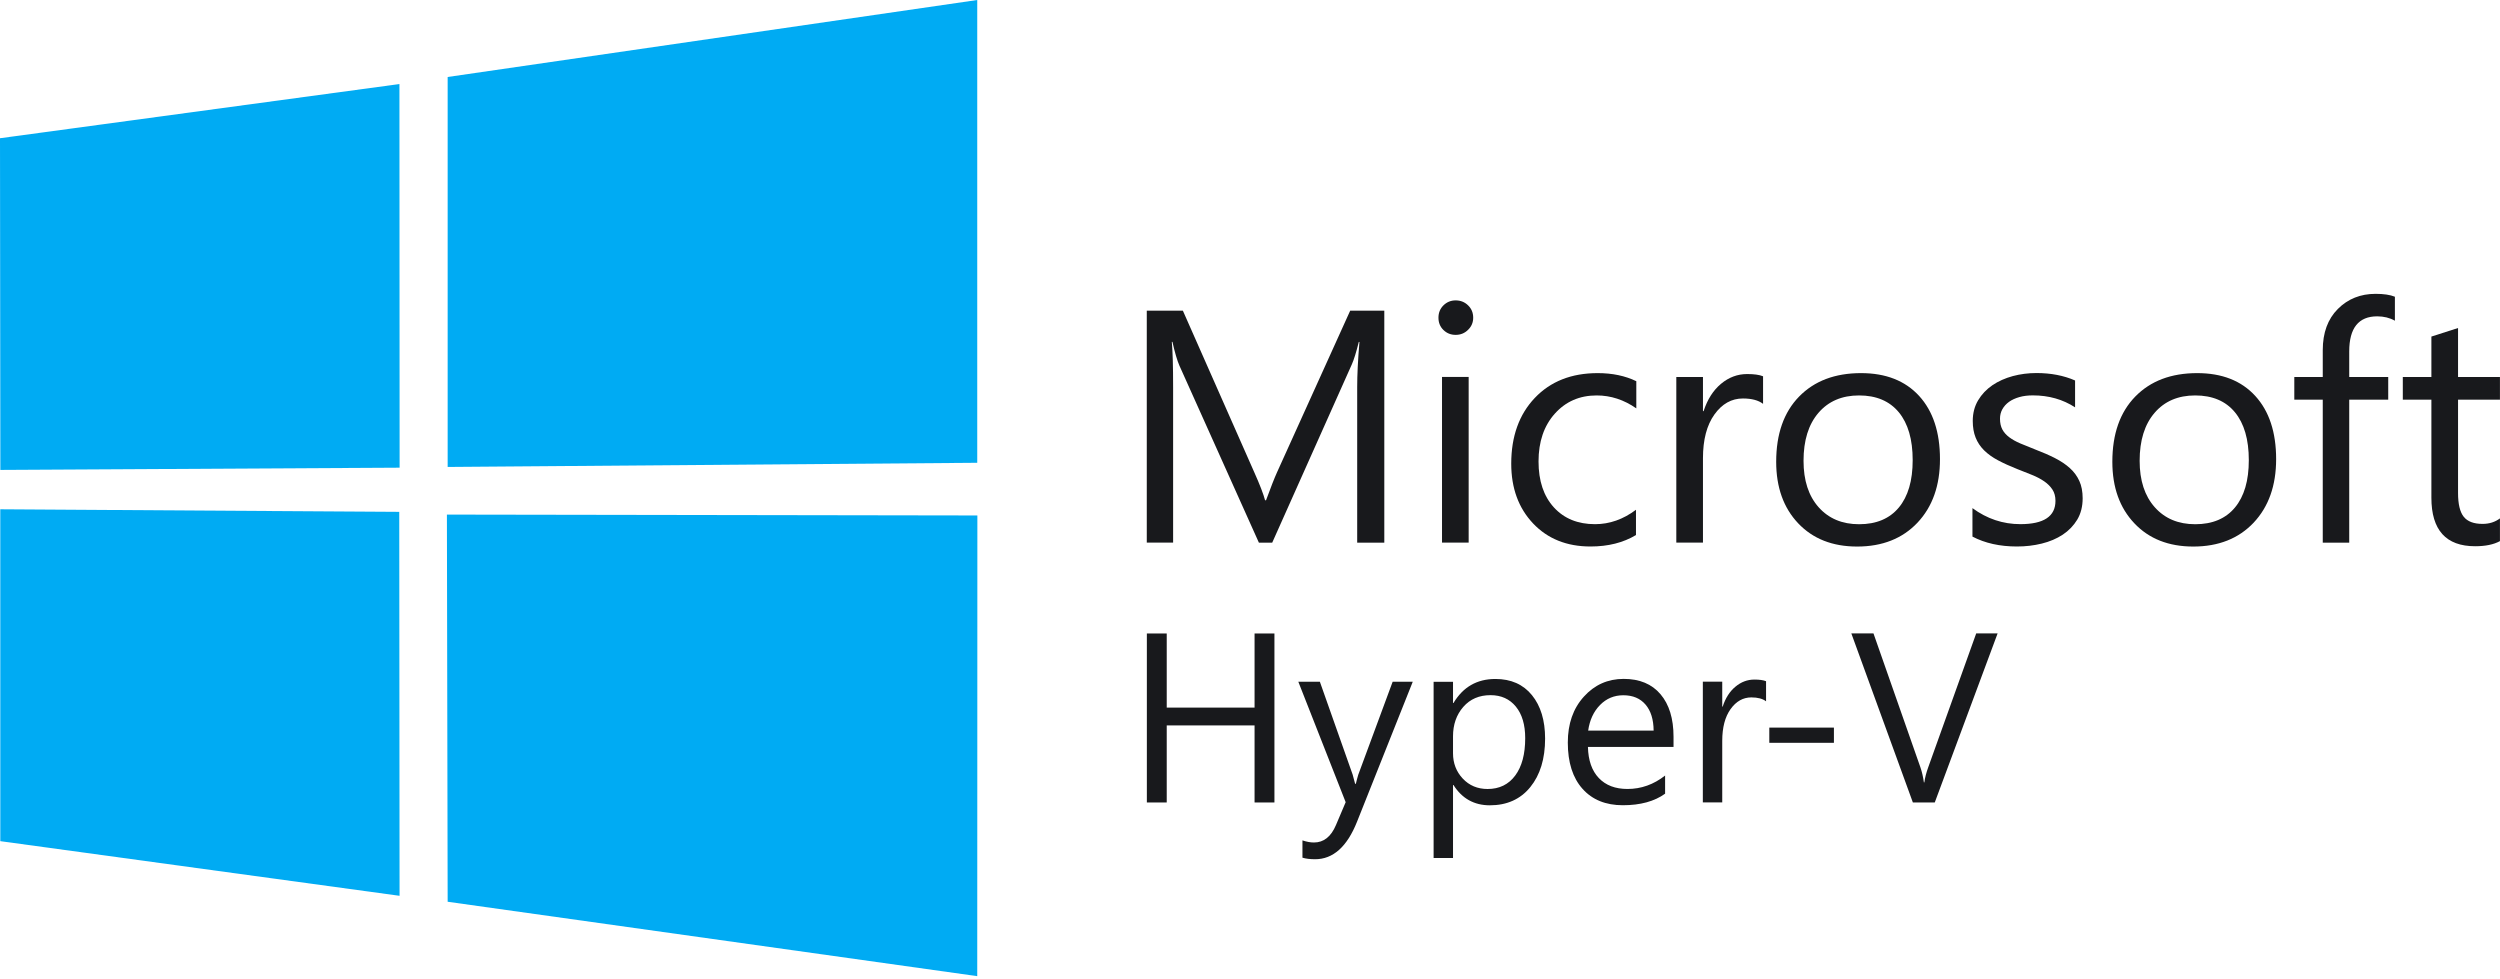 <svg width="97" height="38" viewBox="0 0 97 38" fill="none" xmlns="http://www.w3.org/2000/svg">
<path d="M0 5.363L15.498 3.261L15.505 18.146L0.014 18.233L0 5.363ZM15.491 19.86L15.503 34.757L0.012 32.637L0.011 19.76L15.491 19.86ZM17.369 2.987L37.917 0V17.956L17.369 18.118V2.987ZM37.922 20L37.917 37.875L17.369 34.988L17.34 19.966L37.922 20Z" fill="#00ABF3"/>
<path d="M53.712 21.056H52.659V15.018C52.659 14.54 52.688 13.957 52.747 13.266H52.722C52.62 13.672 52.53 13.963 52.451 14.138L49.362 21.055H48.845L45.762 14.188C45.674 13.987 45.584 13.679 45.491 13.265H45.466C45.5 13.625 45.517 14.213 45.517 15.028V21.053H44.495V12.053H45.895L48.669 18.332C48.884 18.813 49.022 19.173 49.085 19.411H49.122C49.303 18.917 49.447 18.549 49.557 18.307L52.387 12.055H53.711V21.056H53.712Z" fill="#18191C"/>
<path d="M56.479 12.993C56.294 12.993 56.137 12.931 56.007 12.805C55.877 12.679 55.812 12.52 55.812 12.327C55.812 12.135 55.877 11.975 56.007 11.847C56.137 11.72 56.295 11.655 56.479 11.655C56.669 11.655 56.829 11.719 56.961 11.847C57.094 11.975 57.16 12.135 57.16 12.327C57.16 12.512 57.094 12.668 56.961 12.797C56.83 12.928 56.669 12.993 56.479 12.993ZM56.984 21.052H55.95V14.625H56.984V21.052Z" fill="#18191C"/>
<path d="M63.477 20.759C62.981 21.057 62.393 21.204 61.712 21.204C60.792 21.204 60.049 20.906 59.484 20.31C58.919 19.713 58.636 18.94 58.636 17.991C58.636 16.932 58.941 16.081 59.55 15.44C60.16 14.798 60.973 14.477 61.99 14.477C62.557 14.477 63.057 14.581 63.489 14.791V15.845C63.01 15.511 62.498 15.343 61.951 15.343C61.291 15.343 60.75 15.578 60.328 16.049C59.906 16.519 59.695 17.138 59.695 17.904C59.695 18.657 59.893 19.25 60.29 19.686C60.687 20.121 61.22 20.338 61.887 20.338C62.45 20.338 62.98 20.152 63.476 19.779V20.759H63.477Z" fill="#18191C"/>
<path d="M68.407 15.669C68.226 15.531 67.966 15.461 67.625 15.461C67.184 15.461 66.815 15.669 66.519 16.083C66.223 16.497 66.075 17.062 66.075 17.778V21.053H65.041V14.627H66.075V15.951H66.1C66.247 15.499 66.472 15.146 66.774 14.893C67.077 14.64 67.415 14.513 67.789 14.513C68.057 14.513 68.263 14.541 68.407 14.6V15.669Z" fill="#18191C"/>
<path d="M72.056 21.206C71.102 21.206 70.34 20.906 69.77 20.305C69.201 19.705 68.916 18.909 68.916 17.917C68.916 16.837 69.213 15.994 69.805 15.387C70.398 14.78 71.198 14.477 72.208 14.477C73.17 14.477 73.921 14.772 74.462 15.362C75.001 15.952 75.271 16.77 75.271 17.816C75.271 18.841 74.98 19.662 74.398 20.28C73.816 20.896 73.035 21.206 72.056 21.206ZM72.132 15.343C71.468 15.343 70.943 15.568 70.556 16.018C70.169 16.468 69.977 17.088 69.977 17.88C69.977 18.641 70.172 19.241 70.563 19.681C70.954 20.12 71.478 20.34 72.133 20.34C72.802 20.34 73.315 20.124 73.674 19.693C74.033 19.262 74.212 18.65 74.212 17.854C74.212 17.051 74.033 16.432 73.674 15.996C73.314 15.561 72.8 15.343 72.132 15.343Z" fill="#18191C"/>
<path d="M76.531 20.82V19.715C77.093 20.129 77.714 20.337 78.391 20.337C79.299 20.337 79.752 20.036 79.752 19.432C79.752 19.261 79.713 19.116 79.635 18.996C79.557 18.877 79.452 18.77 79.32 18.679C79.187 18.587 79.032 18.504 78.853 18.431C78.675 18.358 78.482 18.281 78.276 18.202C77.991 18.089 77.739 17.975 77.523 17.86C77.307 17.745 77.126 17.615 76.981 17.471C76.837 17.327 76.727 17.163 76.654 16.978C76.58 16.795 76.543 16.579 76.543 16.332C76.543 16.031 76.613 15.763 76.751 15.532C76.89 15.299 77.075 15.105 77.305 14.947C77.537 14.79 77.8 14.673 78.097 14.592C78.393 14.513 78.699 14.474 79.014 14.474C79.573 14.474 80.073 14.57 80.513 14.763V15.805C80.039 15.496 79.492 15.341 78.874 15.341C78.681 15.341 78.506 15.362 78.351 15.407C78.196 15.451 78.062 15.512 77.951 15.591C77.84 15.671 77.754 15.767 77.692 15.877C77.631 15.987 77.6 16.11 77.6 16.244C77.6 16.412 77.631 16.551 77.692 16.665C77.754 16.779 77.843 16.879 77.96 16.966C78.078 17.054 78.22 17.134 78.388 17.205C78.557 17.276 78.747 17.354 78.962 17.438C79.247 17.547 79.504 17.658 79.73 17.773C79.957 17.889 80.151 18.018 80.31 18.162C80.47 18.306 80.593 18.473 80.678 18.661C80.764 18.849 80.807 19.074 80.807 19.333C80.807 19.651 80.737 19.927 80.597 20.162C80.456 20.395 80.268 20.591 80.033 20.746C79.798 20.9 79.527 21.016 79.22 21.091C78.912 21.167 78.592 21.204 78.255 21.204C77.594 21.204 77.019 21.076 76.531 20.82Z" fill="#18191C"/>
<path d="M85.099 21.206C84.145 21.206 83.383 20.906 82.814 20.305C82.244 19.705 81.959 18.909 81.959 17.917C81.959 16.837 82.256 15.994 82.848 15.387C83.441 14.78 84.241 14.477 85.251 14.477C86.213 14.477 86.964 14.772 87.504 15.362C88.044 15.952 88.314 16.77 88.314 17.816C88.314 18.841 88.022 19.662 87.441 20.28C86.858 20.896 86.077 21.206 85.099 21.206ZM85.173 15.343C84.51 15.343 83.984 15.568 83.598 16.018C83.211 16.468 83.018 17.088 83.018 17.88C83.018 18.641 83.213 19.241 83.605 19.681C83.995 20.12 84.519 20.34 85.175 20.34C85.843 20.34 86.356 20.124 86.715 19.693C87.074 19.262 87.254 18.65 87.254 17.854C87.254 17.051 87.074 16.432 86.715 15.996C86.356 15.561 85.842 15.343 85.173 15.343Z" fill="#18191C"/>
<path d="M92.921 12.443C92.72 12.33 92.49 12.274 92.235 12.274C91.512 12.274 91.15 12.729 91.15 13.635V14.627H92.663V15.507H91.15V21.055H90.123V15.507H89.019V14.627H90.123V13.585C90.123 12.911 90.318 12.379 90.709 11.987C91.1 11.596 91.588 11.401 92.172 11.401C92.487 11.401 92.737 11.438 92.922 11.513V12.443H92.921Z" fill="#18191C"/>
<path d="M97 20.994C96.756 21.128 96.435 21.194 96.035 21.194C94.905 21.194 94.338 20.567 94.338 19.311V15.507H93.229V14.628H94.338V13.059L95.372 12.727V14.628H96.998V15.507H95.372V19.128C95.372 19.559 95.446 19.867 95.593 20.051C95.74 20.235 95.983 20.327 96.324 20.327C96.584 20.327 96.809 20.256 96.998 20.113V20.994H97Z" fill="#18191C"/>
<path d="M49.448 31.136H48.677V28.146H45.269V31.136H44.498V24.579H45.269V27.455H48.677V24.579H49.448V31.136Z" fill="#18191C"/>
<path d="M54.815 26.452L52.652 31.885C52.266 32.854 51.724 33.338 51.026 33.338C50.83 33.338 50.666 33.318 50.535 33.278V32.607C50.698 32.662 50.846 32.689 50.981 32.689C51.36 32.689 51.645 32.464 51.835 32.013L52.212 31.125L50.375 26.452H51.211L52.483 30.055C52.499 30.101 52.53 30.22 52.579 30.412H52.607C52.623 30.338 52.653 30.222 52.699 30.064L54.035 26.451H54.815V26.452Z" fill="#18191C"/>
<path d="M56.395 30.459H56.377V33.29H55.624V26.454H56.377V27.277H56.395C56.766 26.656 57.307 26.344 58.021 26.344C58.627 26.344 59.1 26.554 59.44 26.972C59.78 27.391 59.95 27.953 59.95 28.657C59.95 29.441 59.758 30.068 59.375 30.54C58.992 31.011 58.469 31.246 57.804 31.246C57.196 31.245 56.726 30.983 56.395 30.459ZM56.377 28.57V29.224C56.377 29.611 56.503 29.94 56.755 30.209C57.007 30.477 57.328 30.613 57.718 30.613C58.174 30.613 58.531 30.439 58.79 30.091C59.049 29.743 59.178 29.261 59.178 28.642C59.178 28.12 59.057 27.712 58.815 27.416C58.573 27.12 58.245 26.972 57.832 26.972C57.395 26.972 57.042 27.123 56.776 27.427C56.51 27.733 56.377 28.113 56.377 28.57Z" fill="#18191C"/>
<path d="M64.932 28.981H61.612C61.624 29.503 61.765 29.905 62.034 30.188C62.304 30.471 62.674 30.612 63.146 30.612C63.676 30.612 64.163 30.439 64.606 30.091V30.795C64.193 31.093 63.646 31.243 62.967 31.243C62.303 31.243 61.78 31.031 61.401 30.605C61.021 30.181 60.831 29.582 60.831 28.811C60.831 28.083 61.038 27.489 61.454 27.03C61.868 26.571 62.384 26.341 62.999 26.341C63.615 26.341 64.091 26.539 64.428 26.936C64.764 27.332 64.933 27.882 64.933 28.587V28.981H64.932ZM64.161 28.347C64.157 27.914 64.052 27.576 63.846 27.337C63.639 27.096 63.352 26.976 62.985 26.976C62.63 26.976 62.328 27.102 62.08 27.355C61.832 27.608 61.679 27.939 61.621 28.347H64.161Z" fill="#18191C"/>
<path d="M68.523 27.211C68.392 27.11 68.201 27.059 67.953 27.059C67.632 27.059 67.363 27.211 67.147 27.512C66.931 27.814 66.823 28.225 66.823 28.746V31.133H66.07V26.45H66.823V27.415H66.841C66.948 27.085 67.112 26.828 67.333 26.645C67.553 26.46 67.8 26.367 68.072 26.367C68.269 26.367 68.418 26.389 68.523 26.431V27.211Z" fill="#18191C"/>
<path d="M71.156 28.821H68.649V28.231H71.156V28.821Z" fill="#18191C"/>
<path d="M77.507 24.577L75.069 31.135H74.219L71.832 24.577H72.691L74.513 29.776C74.571 29.944 74.616 30.137 74.647 30.356H74.665C74.689 30.173 74.74 29.977 74.817 29.766L76.677 24.576H77.507V24.577Z" fill="#18191C"/>
</svg>
